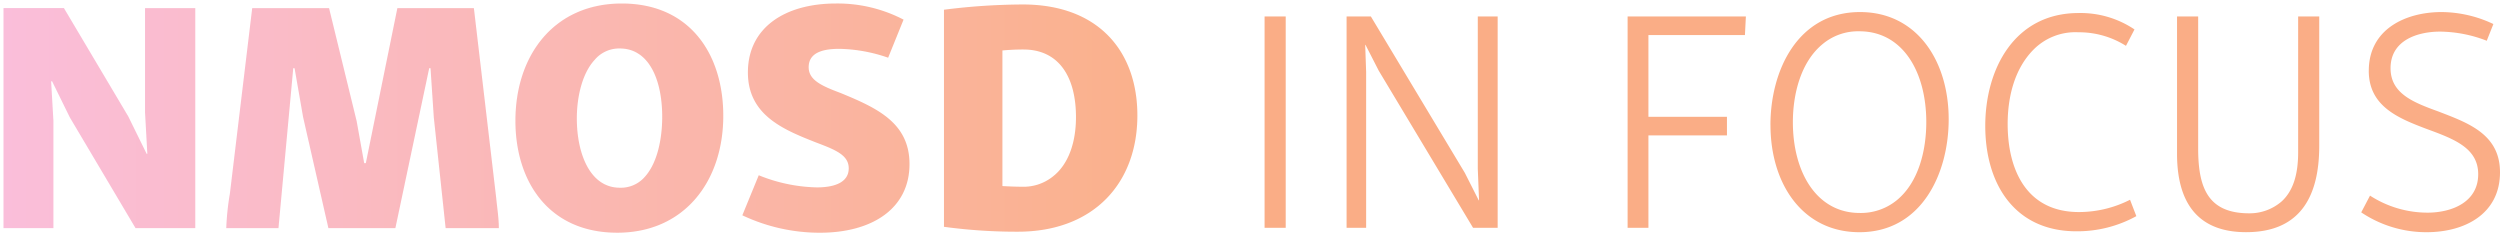 <svg xmlns="http://www.w3.org/2000/svg" xmlns:xlink="http://www.w3.org/1999/xlink" width="356.69" height="33.702" viewBox="0 0 356.69 33.702">
  <defs>
    <linearGradient id="linear-gradient" x1="1" y1="0.5" x2="0" y2="0.5" gradientUnits="objectBoundingBox">
      <stop offset="0" stop-color="#faad86"/>
      <stop offset="1" stop-color="#fabad8"/>
    </linearGradient>
  </defs>
  <g id="NMSOD_in_Focus" transform="translate(0.5 0.5)">
    <g id="Logos_NMSOD" data-name="Logos / NMSOD" transform="translate(0 0)" opacity="0.947">
      <path id="Vereinigungsmenge_1" data-name="Vereinigungsmenge 1" d="M2579.413-1284.781l2.343-5.716a23.136,23.136,0,0,0,8.292,1.733c2.765,0,4.545-.843,4.545-2.717s-1.827-2.624-4.686-3.7c-4.638-1.828-9.7-3.889-9.7-9.98,0-6.512,5.435-9.839,12.557-9.839a20.364,20.364,0,0,1,9.652,2.3l-2.2,5.434a22.278,22.278,0,0,0-6.981-1.265c-2.483,0-4.357.609-4.357,2.623,0,1.78,1.733,2.625,4.5,3.655,5.248,2.155,9.886,4.263,9.886,10.167,0,6.325-5.295,9.792-12.791,9.792A25.886,25.886,0,0,1,2579.413-1284.781Zm-32.375-13.493c0-9.371,5.529-16.726,15.18-16.726,9.745,0,14.477,7.262,14.477,16.024,0,9.323-5.529,16.679-15.134,16.679C2551.817-1282.3,2547.038-1289.56,2547.038-1298.273Zm11.292-8.668c-1.733,1.874-2.53,5.2-2.53,8.339,0,5.013,1.874,9.886,6.137,9.886a4.5,4.5,0,0,0,3.514-1.5c1.874-2.015,2.53-5.575,2.53-8.621,0-5.247-1.874-9.745-6.044-9.745A4.559,4.559,0,0,0,2558.329-1306.941Zm49.851,23.8v-30.97a91.282,91.282,0,0,1,11.245-.75c10.823,0,16.351,6.7,16.351,15.836,0,9.7-6.279,16.585-17.054,16.585A76.885,76.885,0,0,1,2608.18-1283.14Zm8.34-25.16v19.35c.89.047,1.827.094,2.811.094a6.666,6.666,0,0,0,4.311-1.4c2.3-1.734,3.373-4.919,3.373-8.528,0-5.809-2.483-9.651-7.5-9.651C2618.582-1308.441,2617.55-1308.394,2616.52-1308.3Zm-79.44,25.348-1.687-15.79-.469-7.028h-.187l-4.826,22.818h-9.558l-3.608-15.836-1.218-6.981h-.187l-2.109,22.818h-7.449a36.623,36.623,0,0,1,.515-4.919l3.186-26.472h10.964l3.936,16.117,1.077,6h.234l4.5-22.114h10.917l3.185,27.08c.141,1.453.375,2.905.375,4.311Zm-44.245,0-9.37-15.79-2.53-5.153h-.141l.328,5.669v15.274H2474v-31.391h8.621l9.183,15.461,2.624,5.341h.094l-.328-5.9v-14.9h7.169v31.391Z" transform="translate(-2474 1315)" stroke="rgba(0,0,0,0)" stroke-miterlimit="10" stroke-width="1" fill="url(#linear-gradient)"/>
    </g>
    <path id="Pfad_114" data-name="Pfad 114" d="M-84.06-30.15h-3.015V0h3.015Zm12.15,0h-3.465V0h2.79V-22.23l-.135-3.87h.045l1.89,3.69L-57.33,0h3.51V-30.15h-2.835V-8.415l.18,4.5h-.045L-58.5-7.83Zm50.805,14.31H-32.31V-27.5h13.77l.135-2.655H-35.28V0h2.97V-13.185h11.205Zm6.21,1.17c0,8.415,4.59,15.3,12.69,15.3C6.66.63,10.53-7.74,10.53-15.48c0-8.415-4.59-15.3-12.645-15.3C-11.025-30.78-14.9-22.41-14.9-14.67Zm22.23-.405c0,4.005-1.08,8.6-4.23,11.16a8.1,8.1,0,0,1-5.265,1.8c-6.12,0-9.54-5.76-9.54-12.96,0-4,1.125-8.6,4.275-11.16a7.88,7.88,0,0,1,5.22-1.8C3.96-28.035,7.335-22.275,7.335-15.075Zm8.415.54C15.75-6.255,19.935.5,28.755.5a17.456,17.456,0,0,0,8.55-2.16l-.9-2.34a16.14,16.14,0,0,1-7.29,1.755c-7.515,0-10.17-6.075-10.17-12.555,0-3.915.99-7.83,3.6-10.53a8.4,8.4,0,0,1,6.48-2.565,12.545,12.545,0,0,1,6.8,1.935l1.215-2.34a13.772,13.772,0,0,0-7.965-2.34C19.935-30.645,15.75-22.68,15.75-14.535ZM63.4-30.15H60.39v19.4c0,3.06-.675,5.445-2.34,6.975a6.966,6.966,0,0,1-4.635,1.71c-5.9,0-7.29-3.645-7.29-9.27V-30.15H43.11v19.575c0,7.74,3.6,11.2,9.855,11.2C60.75.63,63.4-4.545,63.4-11.7Zm7.065,7.74c0,5.04,4.14,6.75,8.19,8.28,3.78,1.4,7.425,2.655,7.425,6.48,0,4.005-3.78,5.49-7.245,5.49a15.085,15.085,0,0,1-8.19-2.43L69.39-2.2A16.67,16.67,0,0,0,78.705.63C84.24.63,89.19-2.025,89.19-7.92c0-5.49-4.635-7.065-8.82-8.685-3.6-1.305-6.795-2.565-6.795-6.165,0-4.05,3.96-5.22,7.065-5.22a18.856,18.856,0,0,1,6.66,1.305l.945-2.385a17.468,17.468,0,0,0-7.38-1.71C75.735-30.78,70.47-28.35,70.47-22.41Z" transform="translate(267 32)" fill="#faad86"/>
  </g>
</svg>

